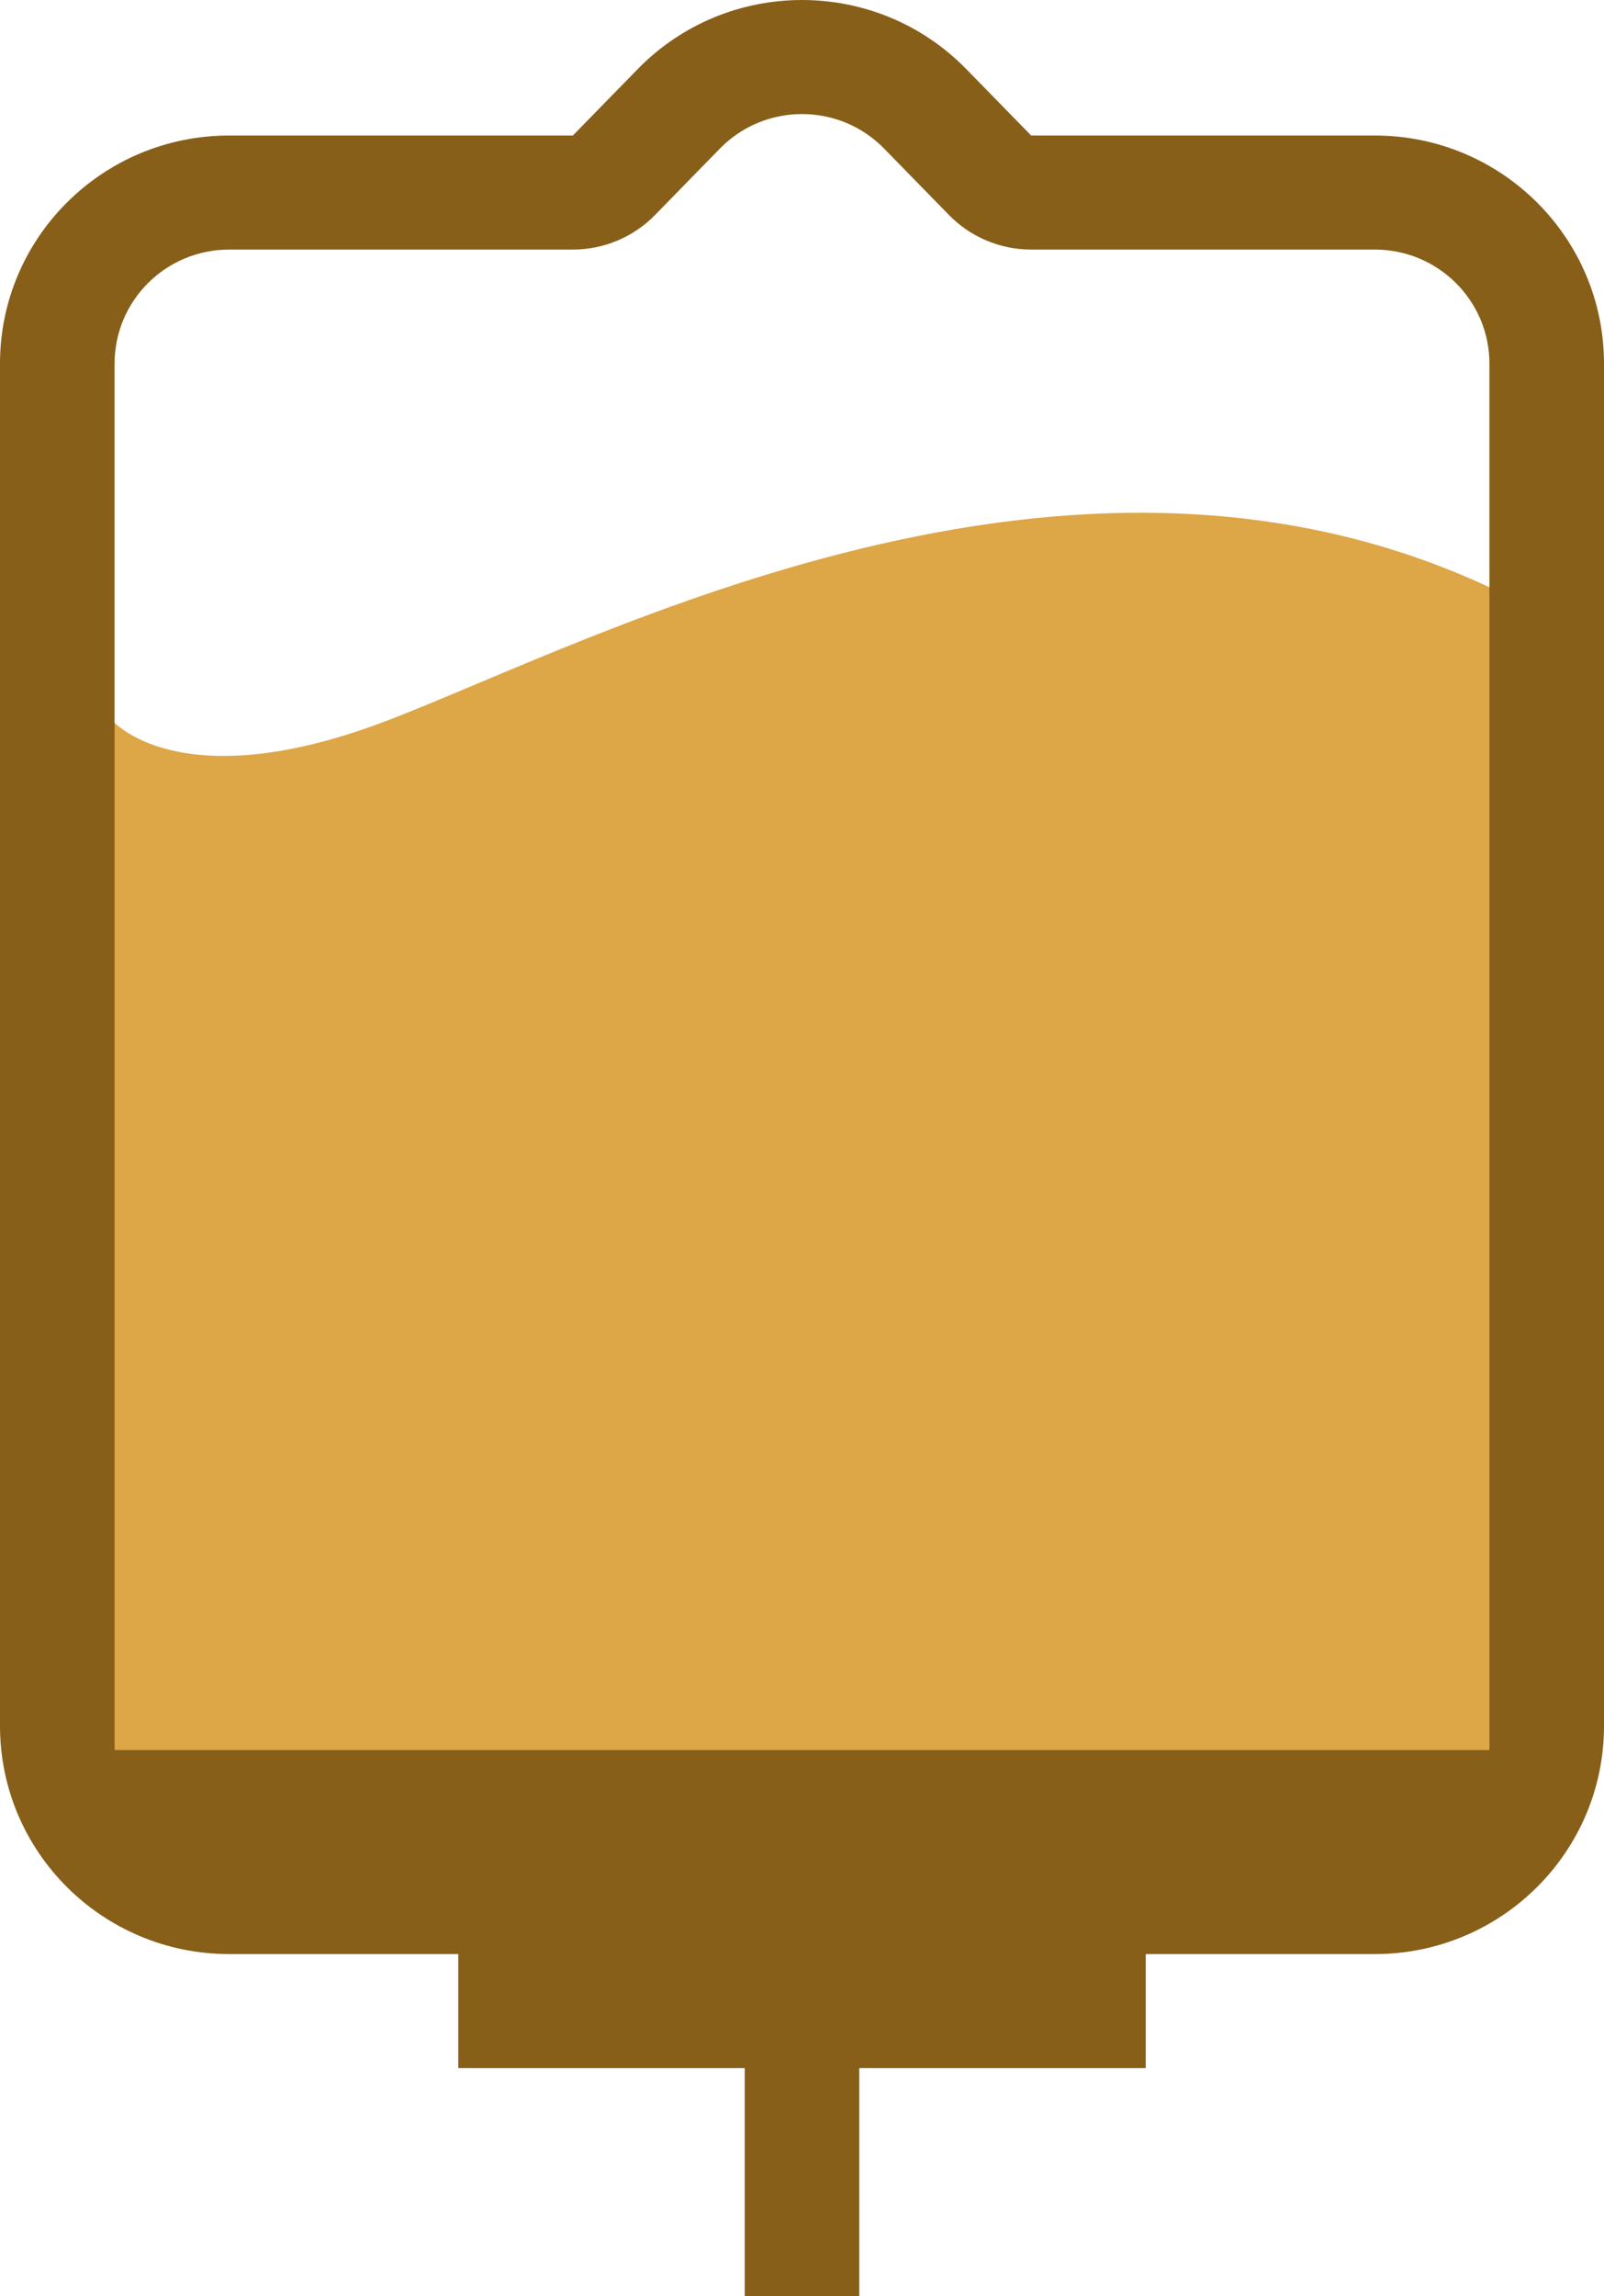 <svg width="72" height="103" viewBox="0 0 72 103" fill="none" xmlns="http://www.w3.org/2000/svg">
<g clip-path="url(#clip0_99_205)">
<path d="M5 87.431V45.186V32.277C5 32.277 8 35.947 17.5 32.277C27 28.607 48 17.432 67 26.41V87.431H5Z" fill="#DDA646"/>
</g>
<path fill-rule="evenodd" clip-rule="evenodd" d="M72 77.418V16.312C72 10.66 67.395 6.079 61.714 6.079H46.286L43.375 3.1C39.336 -1.033 32.664 -1.033 28.625 3.1L25.714 6.079H10.286C4.605 6.079 0 10.66 0 16.311V77.418C0 83.069 4.605 87.651 10.286 87.651H20.571V92.767H33.429V103H38.571V92.767H51.429V87.651H61.714C67.395 87.651 72 83.069 72 77.418ZM42.598 9.645C43.567 10.636 44.897 11.195 46.286 11.195H61.714C64.555 11.195 66.857 13.486 66.857 16.312V78.5H5.143V16.311C5.143 13.486 7.445 11.195 10.286 11.195H25.714C27.103 11.195 28.433 10.636 29.402 9.645L32.313 6.666C34.332 4.6 37.668 4.6 39.687 6.666L42.598 9.645Z" fill="#875F19"/>
<defs>
<clipPath id="clip0_99_205">
<rect width="62" height="56" fill="white" transform="translate(5 23)"/>
</clipPath>
</defs>
</svg>
